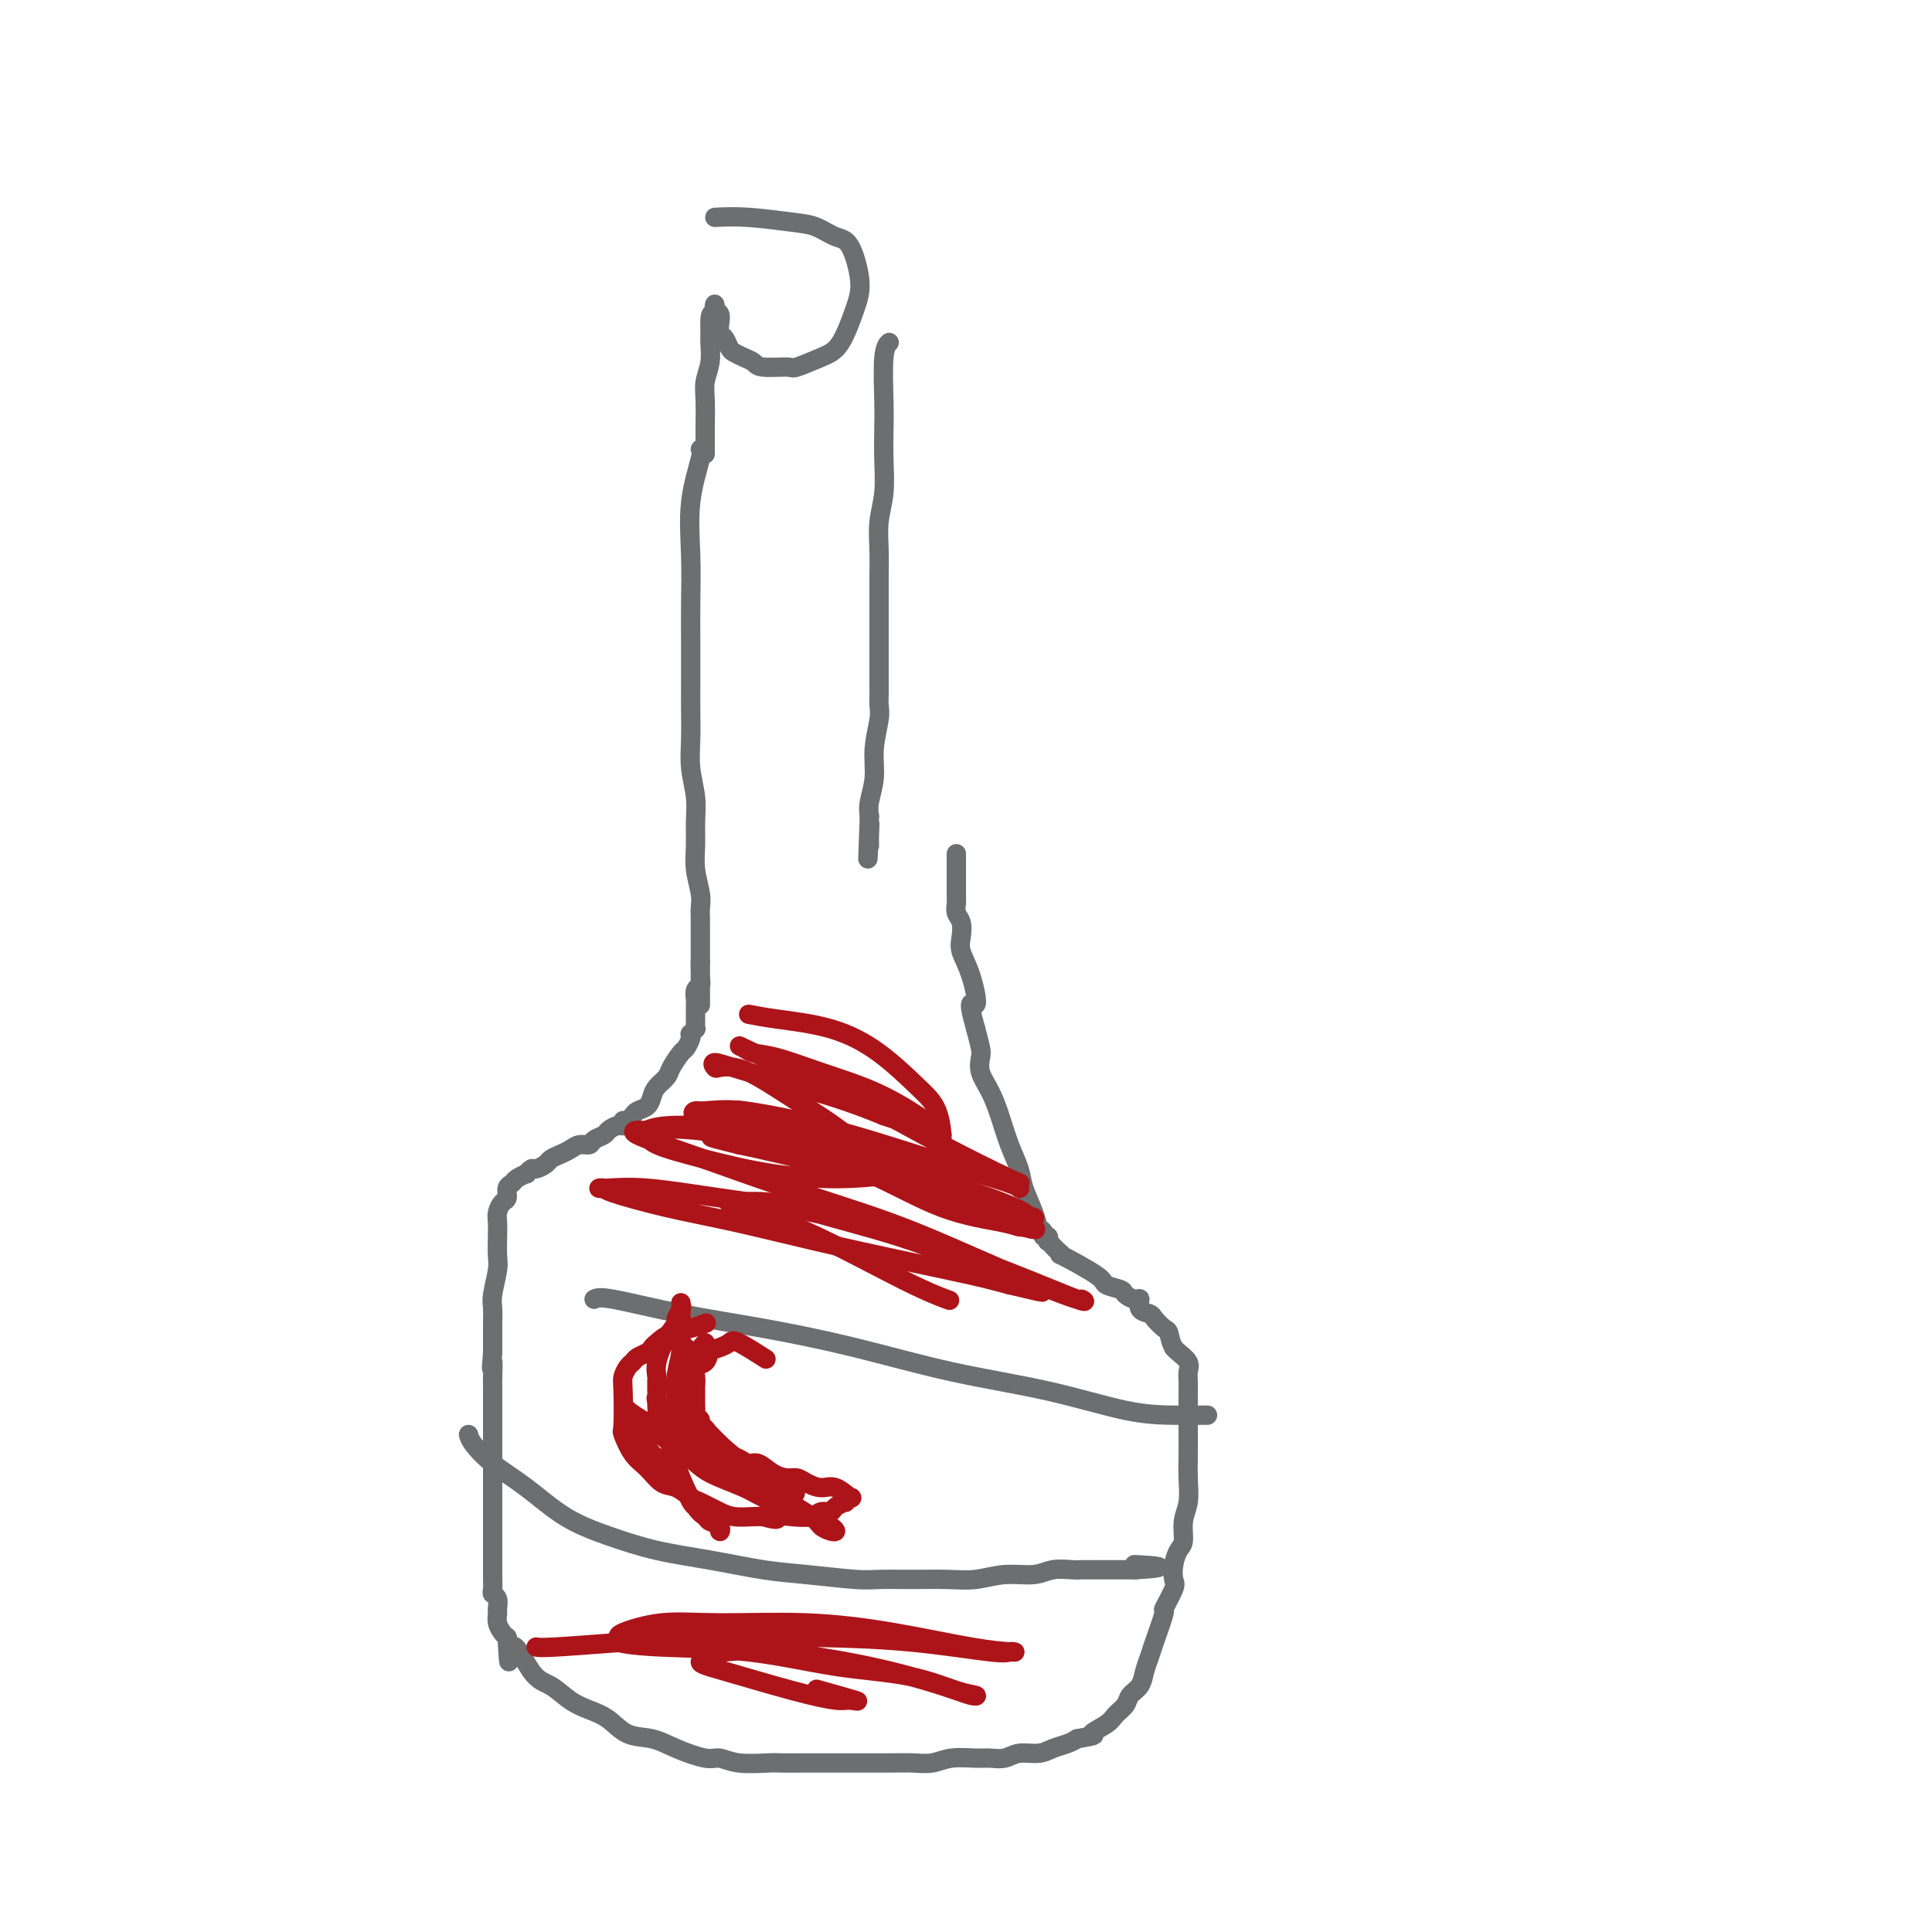 <svg viewBox='0 0 400 400' version='1.1' xmlns='http://www.w3.org/2000/svg' xmlns:xlink='http://www.w3.org/1999/xlink'><g fill='none' stroke='#6D6E70' stroke-width='4' stroke-linecap='round' stroke-linejoin='round'><path d='M148,45c2.064,-0.098 4.128,-0.196 7,0c2.872,0.196 6.553,0.688 9,1c2.447,0.312 3.659,0.446 5,1c1.341,0.554 2.810,1.528 4,2c1.190,0.472 2.102,0.444 3,2c0.898,1.556 1.781,4.698 2,7c0.219,2.302 -0.228,3.765 -1,6c-0.772,2.235 -1.870,5.241 -3,7c-1.130,1.759 -2.291,2.272 -4,3c-1.709,0.728 -3.966,1.670 -5,2c-1.034,0.330 -0.844,0.047 -2,0c-1.156,-0.047 -3.658,0.143 -5,0c-1.342,-0.143 -1.525,-0.620 -2,-1c-0.475,-0.380 -1.241,-0.664 -2,-1c-0.759,-0.336 -1.510,-0.723 -2,-1c-0.490,-0.277 -0.719,-0.445 -1,-1c-0.281,-0.555 -0.615,-1.496 -1,-2c-0.385,-0.504 -0.821,-0.571 -1,-1c-0.179,-0.429 -0.100,-1.220 0,-2c0.100,-0.780 0.223,-1.549 0,-2c-0.223,-0.451 -0.791,-0.583 -1,-1c-0.209,-0.417 -0.060,-1.119 0,-1c0.060,0.119 0.030,1.060 0,2'/><path d='M148,65c-1.150,-0.844 -1.026,1.545 -1,3c0.026,1.455 -0.046,1.974 0,3c0.046,1.026 0.208,2.559 0,4c-0.208,1.441 -0.788,2.790 -1,4c-0.212,1.210 -0.057,2.281 0,4c0.057,1.719 0.015,4.086 0,5c-0.015,0.914 -0.004,0.373 0,1c0.004,0.627 0.001,2.420 0,3c-0.001,0.580 -0.000,-0.055 0,0c0.000,0.055 0.000,0.798 0,1c-0.000,0.202 -0.000,-0.138 0,0c0.000,0.138 0.000,0.754 0,1c-0.000,0.246 -0.000,0.123 0,0'/><path d='M184,71c-0.002,0.002 -0.004,0.004 0,0c0.004,-0.004 0.015,-0.014 0,0c-0.015,0.014 -0.057,0.053 0,0c0.057,-0.053 0.211,-0.197 0,0c-0.211,0.197 -0.788,0.736 -1,3c-0.212,2.264 -0.061,6.253 0,9c0.061,2.747 0.030,4.253 0,6c-0.030,1.747 -0.061,3.734 0,6c0.061,2.266 0.212,4.811 0,7c-0.212,2.189 -0.789,4.021 -1,6c-0.211,1.979 -0.057,4.103 0,6c0.057,1.897 0.015,3.567 0,5c-0.015,1.433 -0.004,2.630 0,4c0.004,1.370 0.001,2.912 0,4c-0.001,1.088 -0.000,1.721 0,3c0.000,1.279 0.000,3.203 0,4c-0.000,0.797 -0.000,0.465 0,1c0.000,0.535 -0.000,1.935 0,3c0.000,1.065 0.000,1.794 0,2c-0.000,0.206 -0.000,-0.111 0,0c0.000,0.111 0.001,0.649 0,1c-0.001,0.351 -0.004,0.514 0,1c0.004,0.486 0.016,1.293 0,2c-0.016,0.707 -0.061,1.312 0,2c0.061,0.688 0.226,1.458 0,3c-0.226,1.542 -0.844,3.857 -1,6c-0.156,2.143 0.150,4.116 0,6c-0.150,1.884 -0.757,3.681 -1,5c-0.243,1.319 -0.121,2.159 0,3'/><path d='M180,169c-0.619,15.791 -0.166,6.270 0,3c0.166,-3.270 0.044,-0.288 0,1c-0.044,1.288 -0.012,0.881 0,1c0.012,0.119 0.003,0.763 0,1c-0.003,0.237 -0.001,0.068 0,0c0.001,-0.068 0.000,-0.034 0,0'/><path d='M145,93c0.226,0.092 0.453,0.184 0,2c-0.453,1.816 -1.585,5.356 -2,9c-0.415,3.644 -0.111,7.393 0,11c0.111,3.607 0.030,7.072 0,10c-0.030,2.928 -0.009,5.320 0,8c0.009,2.680 0.006,5.647 0,8c-0.006,2.353 -0.016,4.092 0,6c0.016,1.908 0.057,3.987 0,6c-0.057,2.013 -0.212,3.962 0,6c0.212,2.038 0.793,4.166 1,6c0.207,1.834 0.041,3.373 0,5c-0.041,1.627 0.041,3.342 0,5c-0.041,1.658 -0.207,3.260 0,5c0.207,1.740 0.788,3.618 1,5c0.212,1.382 0.057,2.268 0,3c-0.057,0.732 -0.015,1.309 0,2c0.015,0.691 0.004,1.494 0,2c-0.004,0.506 -0.001,0.713 0,1c0.001,0.287 0.000,0.654 0,1c-0.000,0.346 -0.000,0.670 0,1c0.000,0.330 0.000,0.666 0,1c-0.000,0.334 -0.000,0.667 0,1c0.000,0.333 0.000,0.667 0,1c-0.000,0.333 -0.000,0.667 0,1'/><path d='M145,199c0.004,16.821 0.015,5.873 0,2c-0.015,-3.873 -0.057,-0.671 0,1c0.057,1.671 0.211,1.809 0,2c-0.211,0.191 -0.789,0.433 -1,1c-0.211,0.567 -0.057,1.457 0,2c0.057,0.543 0.015,0.738 0,1c-0.015,0.262 -0.004,0.592 0,1c0.004,0.408 0.001,0.893 0,1c-0.001,0.107 -0.000,-0.163 0,0c0.000,0.163 0.000,0.761 0,1c-0.000,0.239 -0.000,0.121 0,0c0.000,-0.121 0.001,-0.244 0,0c-0.001,0.244 -0.004,0.854 0,1c0.004,0.146 0.015,-0.172 0,0c-0.015,0.172 -0.056,0.832 0,1c0.056,0.168 0.208,-0.158 0,0c-0.208,0.158 -0.776,0.800 -1,1c-0.224,0.200 -0.106,-0.042 0,0c0.106,0.042 0.198,0.367 0,1c-0.198,0.633 -0.687,1.573 -1,2c-0.313,0.427 -0.451,0.341 -1,1c-0.549,0.659 -1.508,2.064 -2,3c-0.492,0.936 -0.517,1.402 -1,2c-0.483,0.598 -1.425,1.326 -2,2c-0.575,0.674 -0.783,1.294 -1,2c-0.217,0.706 -0.443,1.498 -1,2c-0.557,0.502 -1.445,0.715 -2,1c-0.555,0.285 -0.778,0.643 -1,1'/><path d='M131,231c-2.163,2.328 -2.070,1.149 -2,1c0.070,-0.149 0.117,0.733 0,1c-0.117,0.267 -0.398,-0.082 -1,0c-0.602,0.082 -1.526,0.596 -2,1c-0.474,0.404 -0.497,0.700 -1,1c-0.503,0.300 -1.485,0.605 -2,1c-0.515,0.395 -0.562,0.879 -1,1c-0.438,0.121 -1.268,-0.123 -2,0c-0.732,0.123 -1.366,0.611 -2,1c-0.634,0.389 -1.269,0.677 -2,1c-0.731,0.323 -1.559,0.679 -2,1c-0.441,0.321 -0.495,0.607 -1,1c-0.505,0.393 -1.463,0.893 -2,1c-0.537,0.107 -0.654,-0.178 -1,0c-0.346,0.178 -0.920,0.820 -1,1c-0.080,0.180 0.333,-0.103 0,0c-0.333,0.103 -1.413,0.590 -2,1c-0.587,0.410 -0.683,0.743 -1,1c-0.317,0.257 -0.855,0.438 -1,1c-0.145,0.562 0.105,1.503 0,2c-0.105,0.497 -0.564,0.549 -1,1c-0.436,0.451 -0.848,1.301 -1,2c-0.152,0.699 -0.045,1.248 0,2c0.045,0.752 0.026,1.709 0,3c-0.026,1.291 -0.060,2.916 0,4c0.060,1.084 0.212,1.626 0,3c-0.212,1.374 -0.789,3.581 -1,5c-0.211,1.419 -0.057,2.050 0,3c0.057,0.950 0.015,2.217 0,3c-0.015,0.783 -0.004,1.081 0,2c0.004,0.919 0.002,2.460 0,4'/><path d='M102,280c-0.464,5.557 -0.124,2.450 0,2c0.124,-0.450 0.033,1.756 0,3c-0.033,1.244 -0.009,1.527 0,2c0.009,0.473 0.002,1.138 0,2c-0.002,0.862 -0.001,1.922 0,3c0.001,1.078 0.000,2.176 0,3c-0.000,0.824 -0.000,1.375 0,2c0.000,0.625 0.000,1.323 0,2c-0.000,0.677 -0.000,1.332 0,2c0.000,0.668 0.000,1.349 0,2c-0.000,0.651 -0.000,1.273 0,2c0.000,0.727 0.000,1.560 0,2c-0.000,0.440 -0.000,0.487 0,1c0.000,0.513 0.000,1.492 0,2c-0.000,0.508 -0.000,0.545 0,1c0.000,0.455 0.000,1.329 0,2c-0.000,0.671 -0.000,1.138 0,2c0.000,0.862 0.000,2.119 0,3c-0.000,0.881 -0.000,1.387 0,2c0.000,0.613 0.000,1.334 0,2c-0.000,0.666 -0.001,1.278 0,2c0.001,0.722 0.004,1.554 0,2c-0.004,0.446 -0.015,0.505 0,1c0.015,0.495 0.057,1.427 0,2c-0.057,0.573 -0.212,0.786 0,1c0.212,0.214 0.792,0.428 1,1c0.208,0.572 0.045,1.501 0,2c-0.045,0.499 0.029,0.567 0,1c-0.029,0.433 -0.162,1.232 0,2c0.162,0.768 0.618,1.505 1,2c0.382,0.495 0.691,0.747 1,1'/><path d='M105,339c0.499,9.315 0.247,3.101 1,2c0.753,-1.101 2.511,2.911 4,5c1.489,2.089 2.707,2.255 4,3c1.293,0.745 2.659,2.069 4,3c1.341,0.931 2.656,1.470 4,2c1.344,0.530 2.716,1.050 4,2c1.284,0.950 2.478,2.331 4,3c1.522,0.669 3.370,0.628 5,1c1.630,0.372 3.042,1.157 5,2c1.958,0.843 4.462,1.742 6,2c1.538,0.258 2.110,-0.127 3,0c0.890,0.127 2.099,0.766 4,1c1.901,0.234 4.495,0.063 6,0c1.505,-0.063 1.920,-0.017 3,0c1.080,0.017 2.823,0.005 4,0c1.177,-0.005 1.788,-0.001 3,0c1.212,0.001 3.027,0.001 4,0c0.973,-0.001 1.105,-0.004 3,0c1.895,0.004 5.554,0.015 8,0c2.446,-0.015 3.680,-0.057 5,0c1.320,0.057 2.727,0.212 4,0c1.273,-0.212 2.412,-0.793 4,-1c1.588,-0.207 3.626,-0.041 5,0c1.374,0.041 2.086,-0.045 3,0c0.914,0.045 2.030,0.219 3,0c0.970,-0.219 1.793,-0.832 3,-1c1.207,-0.168 2.798,0.110 4,0c1.202,-0.110 2.016,-0.606 3,-1c0.984,-0.394 2.138,-0.684 3,-1c0.862,-0.316 1.431,-0.658 2,-1'/><path d='M223,360c5.163,-0.904 3.070,-0.665 3,-1c-0.070,-0.335 1.883,-1.244 3,-2c1.117,-0.756 1.398,-1.360 2,-2c0.602,-0.640 1.524,-1.316 2,-2c0.476,-0.684 0.507,-1.376 1,-2c0.493,-0.624 1.446,-1.181 2,-2c0.554,-0.819 0.707,-1.900 1,-3c0.293,-1.100 0.727,-2.217 1,-3c0.273,-0.783 0.385,-1.230 1,-3c0.615,-1.770 1.733,-4.861 2,-6c0.267,-1.139 -0.318,-0.326 0,-1c0.318,-0.674 1.539,-2.836 2,-4c0.461,-1.164 0.161,-1.329 0,-2c-0.161,-0.671 -0.183,-1.847 0,-3c0.183,-1.153 0.571,-2.282 1,-3c0.429,-0.718 0.900,-1.026 1,-2c0.100,-0.974 -0.169,-2.614 0,-4c0.169,-1.386 0.777,-2.517 1,-4c0.223,-1.483 0.060,-3.317 0,-5c-0.060,-1.683 -0.016,-3.214 0,-5c0.016,-1.786 0.004,-3.827 0,-5c-0.004,-1.173 -0.001,-1.479 0,-2c0.001,-0.521 0.000,-1.256 0,-2c-0.000,-0.744 -0.001,-1.498 0,-2c0.001,-0.502 0.002,-0.753 0,-1c-0.002,-0.247 -0.007,-0.490 0,-1c0.007,-0.510 0.027,-1.289 0,-2c-0.027,-0.711 -0.100,-1.356 0,-2c0.100,-0.644 0.373,-1.289 0,-2c-0.373,-0.711 -1.392,-1.489 -2,-2c-0.608,-0.511 -0.804,-0.756 -1,-1'/><path d='M243,279c-0.660,-1.112 -0.812,-2.391 -1,-3c-0.188,-0.609 -0.414,-0.549 -1,-1c-0.586,-0.451 -1.532,-1.412 -2,-2c-0.468,-0.588 -0.458,-0.801 -1,-1c-0.542,-0.199 -1.634,-0.382 -2,-1c-0.366,-0.618 -0.004,-1.671 0,-2c0.004,-0.329 -0.349,0.066 -1,0c-0.651,-0.066 -1.598,-0.593 -2,-1c-0.402,-0.407 -0.257,-0.693 -1,-1c-0.743,-0.307 -2.374,-0.635 -3,-1c-0.626,-0.365 -0.247,-0.766 -2,-2c-1.753,-1.234 -5.636,-3.301 -7,-4c-1.364,-0.699 -0.208,-0.028 0,0c0.208,0.028 -0.532,-0.585 -1,-1c-0.468,-0.415 -0.665,-0.632 -1,-1c-0.335,-0.368 -0.807,-0.886 -1,-1c-0.193,-0.114 -0.108,0.178 0,0c0.108,-0.178 0.237,-0.825 0,-1c-0.237,-0.175 -0.841,0.123 -1,0c-0.159,-0.123 0.127,-0.668 0,-1c-0.127,-0.332 -0.667,-0.453 -1,-1c-0.333,-0.547 -0.459,-1.520 -1,-3c-0.541,-1.480 -1.495,-3.466 -2,-5c-0.505,-1.534 -0.559,-2.616 -1,-4c-0.441,-1.384 -1.267,-3.071 -2,-5c-0.733,-1.929 -1.373,-4.101 -2,-6c-0.627,-1.899 -1.243,-3.525 -2,-5c-0.757,-1.475 -1.657,-2.797 -2,-4c-0.343,-1.203 -0.131,-2.285 0,-3c0.131,-0.715 0.180,-1.061 0,-2c-0.180,-0.939 -0.590,-2.469 -1,-4'/><path d='M202,213c-2.137,-7.492 -0.481,-4.721 0,-5c0.481,-0.279 -0.215,-3.608 -1,-6c-0.785,-2.392 -1.660,-3.848 -2,-5c-0.340,-1.152 -0.144,-1.999 0,-3c0.144,-1.001 0.235,-2.156 0,-3c-0.235,-0.844 -0.795,-1.375 -1,-2c-0.205,-0.625 -0.055,-1.342 0,-2c0.055,-0.658 0.015,-1.256 0,-2c-0.015,-0.744 -0.004,-1.632 0,-2c0.004,-0.368 0.001,-0.215 0,-1c-0.001,-0.785 -0.000,-2.509 0,-3c0.000,-0.491 0.000,0.253 0,0c-0.000,-0.253 -0.000,-1.501 0,-2c0.000,-0.499 0.000,-0.250 0,0'/><path d='M123,269c0.501,-0.272 1.001,-0.544 4,0c2.999,0.544 8.496,1.905 14,3c5.504,1.095 11.014,1.926 17,3c5.986,1.074 12.448,2.393 19,4c6.552,1.607 13.195,3.502 20,5c6.805,1.498 13.771,2.597 20,4c6.229,1.403 11.722,3.108 16,4c4.278,0.892 7.343,0.971 10,1c2.657,0.029 4.908,0.008 6,0c1.092,-0.008 1.025,-0.002 1,0c-0.025,0.002 -0.007,0.001 0,0c0.007,-0.001 0.004,-0.000 0,0'/><path d='M97,297c0.132,0.502 0.264,1.005 1,2c0.736,0.995 2.075,2.483 4,4c1.925,1.517 4.435,3.064 7,5c2.565,1.936 5.184,4.263 8,6c2.816,1.737 5.830,2.885 9,4c3.170,1.115 6.498,2.197 10,3c3.502,0.803 7.179,1.325 11,2c3.821,0.675 7.787,1.501 11,2c3.213,0.499 5.674,0.669 9,1c3.326,0.331 7.518,0.822 10,1c2.482,0.178 3.253,0.044 5,0c1.747,-0.044 4.470,0.003 7,0c2.530,-0.003 4.868,-0.057 7,0c2.132,0.057 4.059,0.226 6,0c1.941,-0.226 3.894,-0.845 6,-1c2.106,-0.155 4.363,0.155 6,0c1.637,-0.155 2.655,-0.773 4,-1c1.345,-0.227 3.017,-0.061 4,0c0.983,0.061 1.275,0.016 2,0c0.725,-0.016 1.882,-0.004 3,0c1.118,0.004 2.197,0.001 3,0c0.803,-0.001 1.332,-0.000 2,0c0.668,0.000 1.477,0.000 2,0c0.523,-0.000 0.762,-0.000 1,0'/><path d='M235,325c9.202,-0.536 3.208,-0.875 1,-1c-2.208,-0.125 -0.631,-0.036 0,0c0.631,0.036 0.315,0.018 0,0'/></g>
<g fill='none' stroke='#AD1419' stroke-width='4' stroke-linecap='round' stroke-linejoin='round'><path d='M146,274c0.017,-0.007 0.035,-0.014 0,0c-0.035,0.014 -0.121,0.049 0,0c0.121,-0.049 0.450,-0.182 0,0c-0.450,0.182 -1.678,0.679 -3,1c-1.322,0.321 -2.739,0.467 -4,1c-1.261,0.533 -2.365,1.452 -3,2c-0.635,0.548 -0.800,0.723 -1,1c-0.200,0.277 -0.436,0.655 -1,1c-0.564,0.345 -1.458,0.657 -2,1c-0.542,0.343 -0.733,0.716 -1,1c-0.267,0.284 -0.609,0.479 -1,1c-0.391,0.521 -0.832,1.368 -1,2c-0.168,0.632 -0.064,1.050 0,3c0.064,1.950 0.089,5.433 0,7c-0.089,1.567 -0.292,1.217 0,2c0.292,0.783 1.079,2.700 2,4c0.921,1.300 1.976,1.983 3,3c1.024,1.017 2.018,2.366 3,3c0.982,0.634 1.953,0.551 3,1c1.047,0.449 2.169,1.431 3,2c0.831,0.569 1.371,0.727 2,1c0.629,0.273 1.348,0.662 2,1c0.652,0.338 1.237,0.627 2,1c0.763,0.373 1.706,0.831 3,1c1.294,0.169 2.941,0.048 4,0c1.059,-0.048 1.529,-0.024 2,0'/><path d='M158,314c3.805,1.087 2.816,0.306 3,0c0.184,-0.306 1.539,-0.137 3,0c1.461,0.137 3.026,0.243 4,0c0.974,-0.243 1.356,-0.834 2,-1c0.644,-0.166 1.549,0.095 2,0c0.451,-0.095 0.449,-0.545 1,-1c0.551,-0.455 1.655,-0.914 2,-1c0.345,-0.086 -0.070,0.202 0,0c0.070,-0.202 0.626,-0.894 1,-1c0.374,-0.106 0.567,0.374 0,0c-0.567,-0.374 -1.894,-1.602 -3,-2c-1.106,-0.398 -1.990,0.035 -3,0c-1.010,-0.035 -2.147,-0.539 -3,-1c-0.853,-0.461 -1.422,-0.879 -2,-1c-0.578,-0.121 -1.166,0.055 -2,0c-0.834,-0.055 -1.914,-0.342 -3,-1c-1.086,-0.658 -2.179,-1.686 -3,-2c-0.821,-0.314 -1.372,0.084 -2,0c-0.628,-0.084 -1.334,-0.652 -2,-1c-0.666,-0.348 -1.292,-0.475 -2,-1c-0.708,-0.525 -1.498,-1.449 -2,-2c-0.502,-0.551 -0.715,-0.729 -1,-1c-0.285,-0.271 -0.643,-0.636 -1,-1'/><path d='M147,297c-4.493,-2.345 -1.726,-1.206 -1,-1c0.726,0.206 -0.590,-0.520 -1,-1c-0.410,-0.480 0.086,-0.714 0,-1c-0.086,-0.286 -0.755,-0.625 -1,-1c-0.245,-0.375 -0.065,-0.786 0,-1c0.065,-0.214 0.016,-0.232 0,-1c-0.016,-0.768 0.003,-2.285 0,-3c-0.003,-0.715 -0.027,-0.629 0,-1c0.027,-0.371 0.104,-1.199 0,-2c-0.104,-0.801 -0.389,-1.577 0,-2c0.389,-0.423 1.452,-0.495 2,-1c0.548,-0.505 0.582,-1.445 1,-2c0.418,-0.555 1.220,-0.726 2,-1c0.780,-0.274 1.539,-0.651 2,-1c0.461,-0.349 0.624,-0.671 2,0c1.376,0.671 3.965,2.335 5,3c1.035,0.665 0.518,0.333 0,0'/><path d='M146,278c-0.732,0.795 -1.464,1.589 -2,3c-0.536,1.411 -0.876,3.438 -1,5c-0.124,1.562 -0.033,2.658 0,4c0.033,1.342 0.009,2.929 0,4c-0.009,1.071 -0.001,1.624 0,2c0.001,0.376 -0.003,0.574 0,1c0.003,0.426 0.015,1.081 0,1c-0.015,-0.081 -0.056,-0.897 0,-2c0.056,-1.103 0.211,-2.495 0,-4c-0.211,-1.505 -0.788,-3.125 -1,-5c-0.212,-1.875 -0.061,-4.005 0,-5c0.061,-0.995 0.031,-0.855 0,-1c-0.031,-0.145 -0.065,-0.574 0,-1c0.065,-0.426 0.228,-0.850 0,-1c-0.228,-0.150 -0.845,-0.027 -1,0c-0.155,0.027 0.154,-0.043 0,1c-0.154,1.043 -0.770,3.200 -1,5c-0.230,1.800 -0.076,3.242 0,5c0.076,1.758 0.072,3.832 0,5c-0.072,1.168 -0.212,1.430 0,2c0.212,0.570 0.775,1.449 1,2c0.225,0.551 0.113,0.776 0,1'/><path d='M141,300c0.155,2.067 0.041,-0.266 0,-1c-0.041,-0.734 -0.011,0.130 0,0c0.011,-0.130 0.003,-1.253 0,-2c-0.003,-0.747 -0.002,-1.116 0,-2c0.002,-0.884 0.003,-2.282 0,-3c-0.003,-0.718 -0.012,-0.757 0,-1c0.012,-0.243 0.045,-0.691 0,-1c-0.045,-0.309 -0.166,-0.480 1,1c1.166,1.480 3.621,4.610 6,7c2.379,2.390 4.682,4.042 7,6c2.318,1.958 4.650,4.224 7,6c2.350,1.776 4.719,3.062 6,4c1.281,0.938 1.473,1.528 2,2c0.527,0.472 1.387,0.825 2,1c0.613,0.175 0.978,0.171 1,0c0.022,-0.171 -0.301,-0.510 -1,-1c-0.699,-0.490 -1.775,-1.132 -4,-2c-2.225,-0.868 -5.598,-1.962 -8,-3c-2.402,-1.038 -3.834,-2.018 -6,-3c-2.166,-0.982 -5.067,-1.965 -7,-3c-1.933,-1.035 -2.900,-2.123 -4,-3c-1.100,-0.877 -2.335,-1.544 -3,-2c-0.665,-0.456 -0.762,-0.702 -1,-1c-0.238,-0.298 -0.619,-0.649 -1,-1'/><path d='M138,298c-5.580,-3.356 -2.031,-2.248 -1,-2c1.031,0.248 -0.456,-0.366 -1,-1c-0.544,-0.634 -0.144,-1.289 0,-2c0.144,-0.711 0.031,-1.479 0,-2c-0.031,-0.521 0.021,-0.796 0,-1c-0.021,-0.204 -0.115,-0.339 0,0c0.115,0.339 0.441,1.151 1,3c0.559,1.849 1.353,4.733 2,7c0.647,2.267 1.148,3.916 2,6c0.852,2.084 2.057,4.603 3,6c0.943,1.397 1.626,1.671 2,2c0.374,0.329 0.440,0.714 1,1c0.560,0.286 1.613,0.473 2,1c0.387,0.527 0.108,1.393 0,1c-0.108,-0.393 -0.046,-2.044 -1,-3c-0.954,-0.956 -2.925,-1.215 -4,-2c-1.075,-0.785 -1.254,-2.094 -2,-3c-0.746,-0.906 -2.059,-1.409 -3,-2c-0.941,-0.591 -1.510,-1.272 -2,-2c-0.490,-0.728 -0.901,-1.504 -1,-2c-0.099,-0.496 0.115,-0.713 0,-1c-0.115,-0.287 -0.557,-0.643 -1,-1'/><path d='M135,301c-2.570,-2.891 -1.995,-2.620 -2,-3c-0.005,-0.380 -0.589,-1.412 -1,-2c-0.411,-0.588 -0.648,-0.734 -1,-1c-0.352,-0.266 -0.818,-0.654 -1,-1c-0.182,-0.346 -0.079,-0.651 0,-1c0.079,-0.349 0.135,-0.744 0,-1c-0.135,-0.256 -0.460,-0.374 0,0c0.460,0.374 1.704,1.240 3,2c1.296,0.760 2.645,1.414 4,2c1.355,0.586 2.716,1.103 4,2c1.284,0.897 2.491,2.173 4,3c1.509,0.827 3.322,1.206 5,2c1.678,0.794 3.222,2.002 5,3c1.778,0.998 3.788,1.786 5,2c1.212,0.214 1.624,-0.147 2,0c0.376,0.147 0.717,0.801 1,1c0.283,0.199 0.509,-0.057 1,0c0.491,0.057 1.246,0.425 0,0c-1.246,-0.425 -4.494,-1.644 -7,-3c-2.506,-1.356 -4.270,-2.848 -6,-4c-1.730,-1.152 -3.427,-1.964 -5,-3c-1.573,-1.036 -3.021,-2.296 -4,-3c-0.979,-0.704 -1.490,-0.852 -2,-1'/><path d='M140,295c-4.177,-2.736 -3.119,-2.576 -3,-3c0.119,-0.424 -0.700,-1.432 -1,-2c-0.300,-0.568 -0.080,-0.696 0,-1c0.080,-0.304 0.021,-0.785 0,-1c-0.021,-0.215 -0.005,-0.165 0,0c0.005,0.165 -0.000,0.443 0,0c0.000,-0.443 0.005,-1.609 0,-2c-0.005,-0.391 -0.022,-0.007 0,0c0.022,0.007 0.082,-0.364 0,-1c-0.082,-0.636 -0.305,-1.536 0,-3c0.305,-1.464 1.140,-3.492 2,-5c0.860,-1.508 1.747,-2.498 2,-3c0.253,-0.502 -0.128,-0.518 0,-1c0.128,-0.482 0.767,-1.429 1,-2c0.233,-0.571 0.062,-0.764 0,-1c-0.062,-0.236 -0.016,-0.514 0,0c0.016,0.514 0.001,1.819 0,3c-0.001,1.181 0.014,2.236 0,4c-0.014,1.764 -0.055,4.236 0,6c0.055,1.764 0.207,2.821 0,4c-0.207,1.179 -0.773,2.480 -1,3c-0.227,0.520 -0.113,0.260 0,0'/><path d='M155,210c1.537,0.299 3.073,0.597 6,1c2.927,0.403 7.244,0.910 11,2c3.756,1.090 6.950,2.762 10,5c3.050,2.238 5.956,5.044 8,7c2.044,1.956 3.226,3.064 4,5c0.774,1.936 1.140,4.699 1,7c-0.140,2.301 -0.787,4.138 -2,5c-1.213,0.862 -2.991,0.747 -6,1c-3.009,0.253 -7.250,0.874 -12,1c-4.750,0.126 -10.008,-0.242 -15,-1c-4.992,-0.758 -9.718,-1.906 -14,-3c-4.282,-1.094 -8.119,-2.133 -10,-3c-1.881,-0.867 -1.806,-1.560 -2,-2c-0.194,-0.440 -0.656,-0.625 0,-1c0.656,-0.375 2.431,-0.939 6,-1c3.569,-0.061 8.932,0.383 15,1c6.068,0.617 12.840,1.409 19,3c6.160,1.591 11.706,3.980 17,6c5.294,2.020 10.335,3.669 14,5c3.665,1.331 5.953,2.344 7,3c1.047,0.656 0.853,0.954 1,1c0.147,0.046 0.634,-0.159 1,0c0.366,0.159 0.609,0.681 -2,0c-2.609,-0.681 -8.070,-2.564 -13,-4c-4.930,-1.436 -9.327,-2.425 -16,-4c-6.673,-1.575 -15.621,-3.736 -21,-5c-5.379,-1.264 -7.190,-1.632 -9,-2'/><path d='M153,237c-9.737,-2.398 -4.580,-1.393 -3,-1c1.580,0.393 -0.417,0.176 0,0c0.417,-0.176 3.249,-0.310 8,0c4.751,0.310 11.420,1.064 17,2c5.580,0.936 10.072,2.055 14,3c3.928,0.945 7.292,1.716 9,2c1.708,0.284 1.761,0.082 2,0c0.239,-0.082 0.665,-0.044 1,0c0.335,0.044 0.580,0.093 -3,-1c-3.580,-1.093 -10.986,-3.327 -17,-5c-6.014,-1.673 -10.635,-2.786 -15,-4c-4.365,-1.214 -8.474,-2.529 -12,-3c-3.526,-0.471 -6.469,-0.099 -8,0c-1.531,0.099 -1.649,-0.075 -2,0c-0.351,0.075 -0.935,0.398 0,1c0.935,0.602 3.389,1.481 8,3c4.611,1.519 11.381,3.676 16,5c4.619,1.324 7.089,1.815 9,2c1.911,0.185 3.263,0.063 4,0c0.737,-0.063 0.859,-0.069 1,0c0.141,0.069 0.302,0.211 -1,-1c-1.302,-1.211 -4.069,-3.775 -7,-6c-2.931,-2.225 -6.028,-4.112 -9,-6c-2.972,-1.888 -5.819,-3.779 -8,-5c-2.181,-1.221 -3.697,-1.774 -5,-2c-1.303,-0.226 -2.393,-0.126 -3,0c-0.607,0.126 -0.732,0.277 -1,0c-0.268,-0.277 -0.680,-0.981 0,-1c0.680,-0.019 2.452,0.649 7,2c4.548,1.351 11.871,3.386 17,5c5.129,1.614 8.065,2.807 11,4'/><path d='M183,231c6.698,2.168 6.441,2.588 7,3c0.559,0.412 1.932,0.817 3,1c1.068,0.183 1.829,0.146 2,0c0.171,-0.146 -0.249,-0.400 -1,-1c-0.751,-0.600 -1.833,-1.547 -4,-3c-2.167,-1.453 -5.420,-3.411 -9,-5c-3.580,-1.589 -7.489,-2.808 -11,-4c-3.511,-1.192 -6.624,-2.359 -9,-3c-2.376,-0.641 -4.014,-0.758 -5,-1c-0.986,-0.242 -1.318,-0.609 -2,-1c-0.682,-0.391 -1.712,-0.804 0,0c1.712,0.804 6.168,2.827 11,5c4.832,2.173 10.040,4.495 15,7c4.960,2.505 9.671,5.192 15,8c5.329,2.808 11.276,5.736 14,7c2.724,1.264 2.224,0.863 2,1c-0.224,0.137 -0.172,0.812 0,1c0.172,0.188 0.463,-0.111 -2,-1c-2.463,-0.889 -7.681,-2.368 -13,-4c-5.319,-1.632 -10.739,-3.418 -16,-5c-5.261,-1.582 -10.365,-2.961 -15,-4c-4.635,-1.039 -8.803,-1.738 -11,-2c-2.197,-0.262 -2.422,-0.086 -3,0c-0.578,0.086 -1.508,0.081 -2,0c-0.492,-0.081 -0.546,-0.240 2,1c2.546,1.240 7.693,3.877 13,6c5.307,2.123 10.773,3.732 16,6c5.227,2.268 10.216,5.196 15,7c4.784,1.804 9.365,2.486 12,3c2.635,0.514 3.324,0.861 4,1c0.676,0.139 1.338,0.069 2,0'/><path d='M213,254c2.830,0.785 0.907,0.749 -1,0c-1.907,-0.749 -3.796,-2.211 -8,-4c-4.204,-1.789 -10.722,-3.905 -17,-6c-6.278,-2.095 -12.316,-4.168 -20,-6c-7.684,-1.832 -17.014,-3.424 -23,-4c-5.986,-0.576 -8.629,-0.137 -10,0c-1.371,0.137 -1.470,-0.027 -2,0c-0.530,0.027 -1.492,0.245 0,1c1.492,0.755 5.439,2.046 11,4c5.561,1.954 12.738,4.570 20,7c7.262,2.430 14.609,4.674 21,7c6.391,2.326 11.825,4.733 17,7c5.175,2.267 10.092,4.395 14,6c3.908,1.605 6.807,2.689 8,3c1.193,0.311 0.681,-0.150 1,0c0.319,0.150 1.468,0.910 -1,0c-2.468,-0.910 -8.552,-3.491 -15,-6c-6.448,-2.509 -13.261,-4.945 -20,-7c-6.739,-2.055 -13.404,-3.727 -20,-5c-6.596,-1.273 -13.122,-2.145 -19,-3c-5.878,-0.855 -11.106,-1.692 -15,-2c-3.894,-0.308 -6.452,-0.088 -8,0c-1.548,0.088 -2.085,0.042 -2,0c0.085,-0.042 0.793,-0.080 1,0c0.207,0.080 -0.086,0.279 2,1c2.086,0.721 6.552,1.964 11,3c4.448,1.036 8.880,1.863 14,3c5.120,1.137 10.929,2.583 17,4c6.071,1.417 12.404,2.805 18,4c5.596,1.195 10.456,2.199 14,3c3.544,0.801 5.772,1.401 8,2'/><path d='M209,266c12.941,3.066 3.793,0.733 1,0c-2.793,-0.733 0.770,0.136 1,0c0.230,-0.136 -2.874,-1.277 -7,-3c-4.126,-1.723 -9.275,-4.030 -15,-6c-5.725,-1.970 -12.024,-3.604 -17,-5c-4.976,-1.396 -8.627,-2.554 -12,-3c-3.373,-0.446 -6.469,-0.179 -8,0c-1.531,0.179 -1.499,0.269 1,1c2.499,0.731 7.464,2.103 14,5c6.536,2.897 14.644,7.318 20,10c5.356,2.682 7.959,3.623 9,4c1.041,0.377 0.521,0.188 0,0'/><path d='M111,341c0.507,0.084 1.015,0.168 4,0c2.985,-0.168 8.449,-0.587 14,-1c5.551,-0.413 11.189,-0.818 18,-1c6.811,-0.182 14.795,-0.140 22,0c7.205,0.140 13.630,0.378 20,1c6.370,0.622 12.684,1.630 16,2c3.316,0.370 3.634,0.104 4,0c0.366,-0.104 0.779,-0.046 1,0c0.221,0.046 0.251,0.079 -1,0c-1.251,-0.079 -3.783,-0.272 -8,-1c-4.217,-0.728 -10.119,-1.992 -16,-3c-5.881,-1.008 -11.742,-1.759 -18,-2c-6.258,-0.241 -12.911,0.029 -18,0c-5.089,-0.029 -8.612,-0.358 -12,0c-3.388,0.358 -6.642,1.403 -8,2c-1.358,0.597 -0.821,0.744 -1,1c-0.179,0.256 -1.073,0.619 0,1c1.073,0.381 4.114,0.778 9,1c4.886,0.222 11.618,0.269 18,1c6.382,0.731 12.413,2.144 18,3c5.587,0.856 10.729,1.153 15,2c4.271,0.847 7.672,2.243 10,3c2.328,0.757 3.581,0.875 4,1c0.419,0.125 0.002,0.257 -1,0c-1.002,-0.257 -2.588,-0.904 -6,-2c-3.412,-1.096 -8.649,-2.641 -15,-4c-6.351,-1.359 -13.814,-2.531 -19,-3c-5.186,-0.469 -8.093,-0.234 -11,0'/><path d='M150,342c-8.860,-1.496 -5.009,-0.737 -4,0c1.009,0.737 -0.825,1.451 -1,2c-0.175,0.549 1.309,0.934 5,2c3.691,1.066 9.590,2.814 14,4c4.410,1.186 7.331,1.809 9,2c1.669,0.191 2.087,-0.052 3,0c0.913,0.052 2.323,0.399 1,0c-1.323,-0.399 -5.378,-1.542 -7,-2c-1.622,-0.458 -0.811,-0.229 0,0'/></g>
</svg>